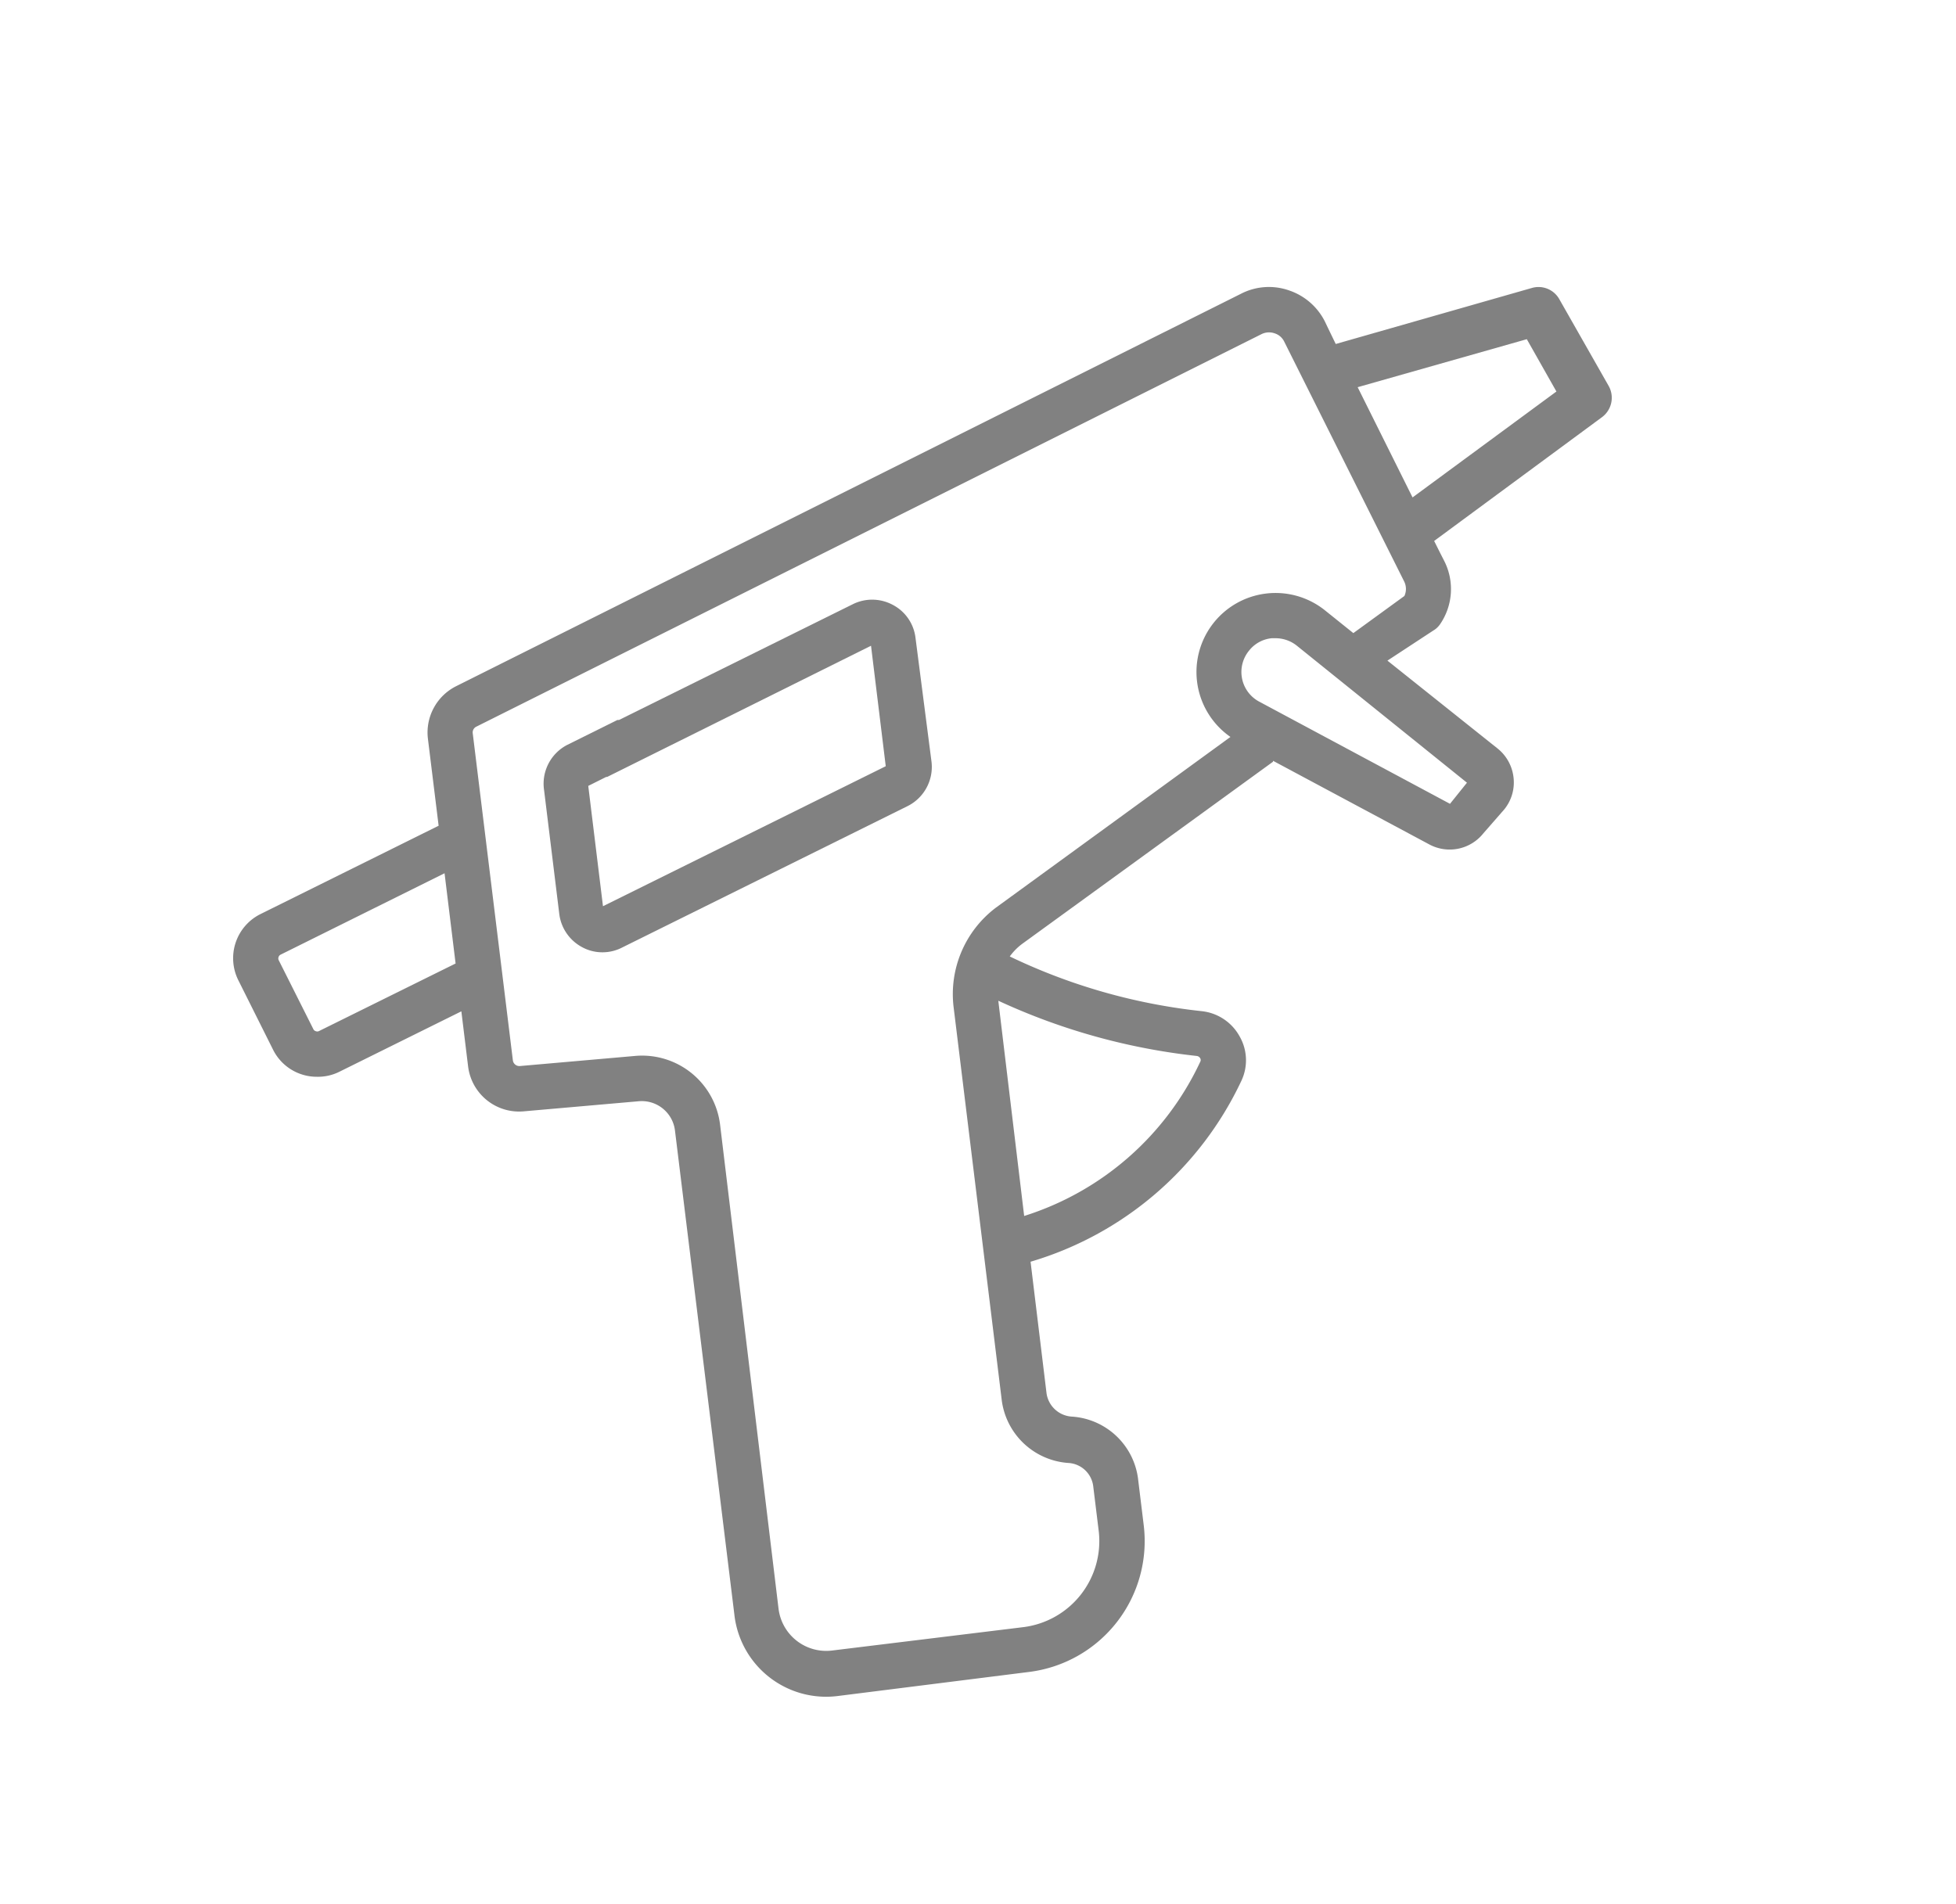 <svg xmlns="http://www.w3.org/2000/svg" id="Layer_1" data-name="Layer 1" viewBox="0 0 122.23 119"><path d="M57.21,39.87a2.68,2.68,0,0,0-1.41-2.06,2.72,2.72,0,0,0-2.5-.05L38.68,45l-.1,0-3.14,1.56A2.73,2.73,0,0,0,34,49.39l.95,7.74a2.73,2.73,0,0,0,1.41,2.06,2.63,2.63,0,0,0,1.29.33,2.66,2.66,0,0,0,1.21-.29l17.86-8.85a2.74,2.74,0,0,0,1.49-2.77ZM37.68,56.64l-.92-7.52,1.12-.56h.06l16.49-8.2.92,7.53Z" style="fill:#818181"></path><path d="M100.53,24.13l-3.1-5.45A1.49,1.49,0,0,0,95.72,18l-12.25,3.5L83,20.53l-.21-.44a3.9,3.9,0,0,0-2.24-1.94,3.81,3.81,0,0,0-3,.21L28.5,42.89a3.24,3.24,0,0,0-1.76,3.28l.67,5.44L16.26,57.14a3.08,3.08,0,0,0-1.37,4.12l2.17,4.34a3.05,3.05,0,0,0,2.75,1.7A3,3,0,0,0,21.18,67l7.65-3.79.42,3.43a3.21,3.21,0,0,0,3.48,2.82l7.18-.63a2.09,2.09,0,0,1,2.27,1.84l3.71,30.24A5.77,5.77,0,0,0,52.38,106L64.3,104.5a8.24,8.24,0,0,0,7.17-9.18l-.34-2.78a4.46,4.46,0,0,0-4.15-4A1.7,1.7,0,0,1,65.4,87.1l-1-8.24A21.18,21.18,0,0,0,77.56,67.58a3,3,0,0,0-.1-2.81A3.07,3.07,0,0,0,75.1,63.2a36.72,36.72,0,0,1-12-3.42,3.65,3.65,0,0,1,.78-.79L79.55,47.61l0-.06,9.77,5.23a2.69,2.69,0,0,0,3.37-.69L94,50.59a2.67,2.67,0,0,0,.58-2,2.7,2.7,0,0,0-1-1.81L86.7,41.29l2.85-1.87.11-.07.08-.06h0A1.43,1.43,0,0,0,90,39a3.88,3.88,0,0,0,.26-3.92L90,34.57l-.38-.76,10.48-7.73A1.51,1.51,0,0,0,100.53,24.13ZM19.92,64.45a.25.25,0,0,1-.19,0,.24.24,0,0,1-.15-.13L17.41,60a.25.25,0,0,1,0-.19.24.24,0,0,1,.12-.14l10.25-5.09.69,5.64ZM74.79,66a.29.29,0,0,1,.21.14h0a.23.23,0,0,1,0,.23A18.17,18.17,0,0,1,64,76L62.39,62.6v-.05A39.72,39.72,0,0,0,74.79,66ZM91.67,48.92l-1.06,1.32L78.7,43.86a2.1,2.1,0,0,1-.65-3.19,2.06,2.06,0,0,1,1.42-.78h.23a2.13,2.13,0,0,1,1.33.46ZM87.76,37.25l-3.19,2.32L82.8,38.15a4.94,4.94,0,1,0-5.91,7.91L62.22,56.74a6.77,6.77,0,0,0-2.63,6.2l3,24.5a4.51,4.51,0,0,0,4.21,4,1.66,1.66,0,0,1,1.52,1.49l.34,2.77a5.42,5.42,0,0,1-4.72,6L52,103.16a3,3,0,0,1-3.35-2.62L45,70.31A4.91,4.91,0,0,0,39.66,66l-7.18.63a.41.41,0,0,1-.43-.35L29.54,45.82a.4.4,0,0,1,.22-.4L78.84,20.88a1.06,1.06,0,0,1,.8-.05,1,1,0,0,1,.61.52l7.5,15A1.05,1.05,0,0,1,87.76,37.25Zm.51-6.16L84.84,24.2l10.57-3,1.85,3.27Z" style="fill:#818181"></path></svg>